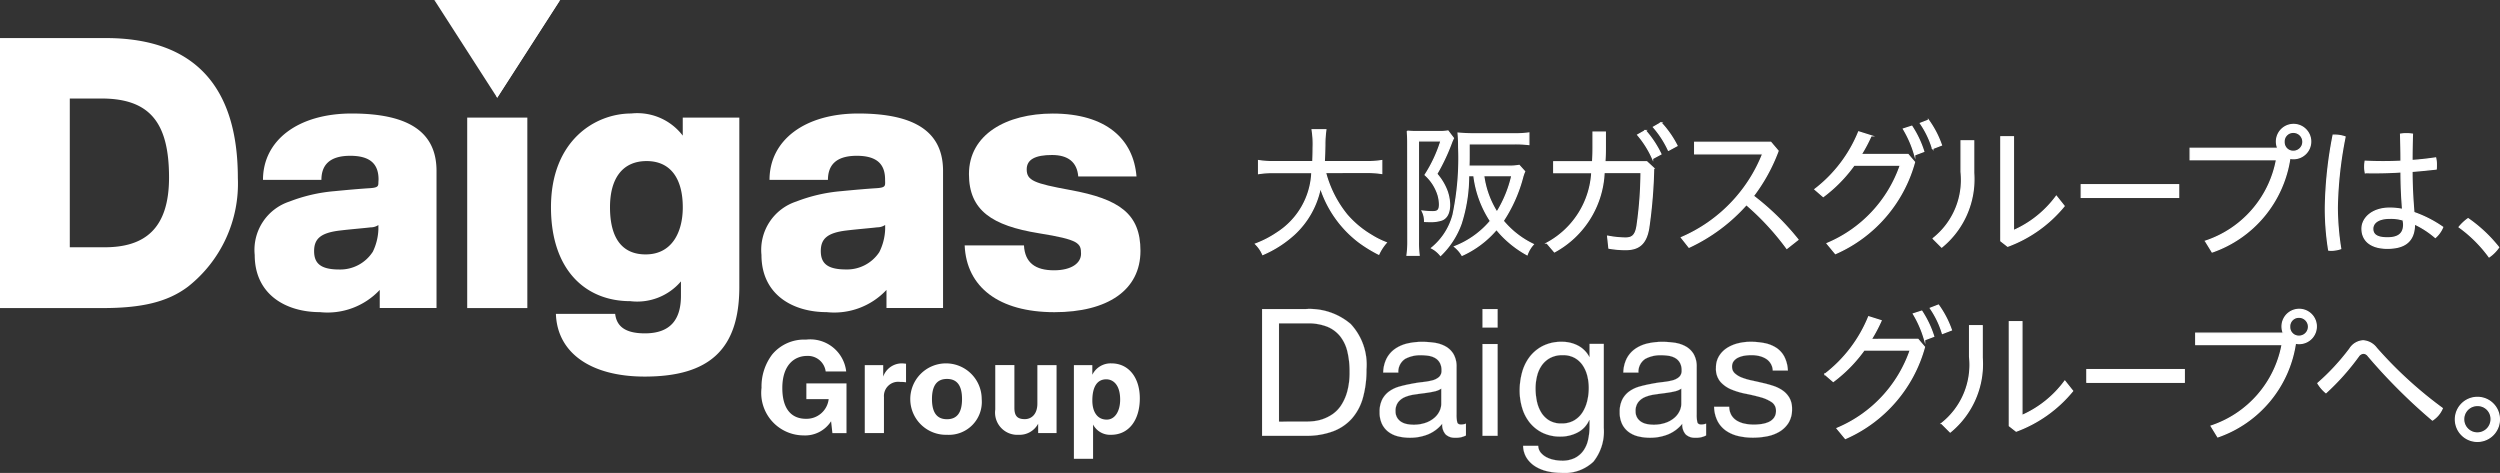 <svg xmlns="http://www.w3.org/2000/svg" width="146.225" height="27.661" viewBox="0 0 146.225 27.661">
  <rect x="0" y="0" width="146.225" height="27.661" fill="#333333" stroke="none"/>
  <g id="アートワーク_4" data-name="アートワーク 4" transform="translate(73.094 13.829)">
    <g id="グループ_592" data-name="グループ 592" transform="translate(-73.094 -13.829)">
      <g id="グループ_584" data-name="グループ 584">
        <g id="グループ_583" data-name="グループ 583">
          <g id="グループ_579" data-name="グループ 579" transform="translate(44.542 19.865)">
            <g id="グループ_574" data-name="グループ 574">
              <path id="パス_2509" data-name="パス 2509" d="M170.007,80.331a2.486,2.486,0,0,1-2.452-2.787,3.091,3.091,0,0,1,.623-1.946,2.428,2.428,0,0,1,1.967-.87h.015a2.115,2.115,0,0,1,2.347,1.864h-1.2a1.046,1.046,0,0,0-1.09-.91c-.727,0-1.446.516-1.446,1.877s.649,1.8,1.375,1.8a1.3,1.3,0,0,0,1.336-1.149h-1.305v-.922h2.348v2.908H171.7l-.077-.693A1.806,1.806,0,0,1,170.007,80.331Z" transform="translate(-167.555 -74.729)" fill="#fff"/>
            </g>
            <g id="グループ_575" data-name="グループ 575" transform="translate(6.041 1.389)">
              <path id="パス_2510" data-name="パス 2510" d="M191.4,84.03h-1.122V80.057h1.079v.672a1.155,1.155,0,0,1,1.087-.774c.068,0,.182.012.248.02v1.089a1.783,1.783,0,0,0-.342-.024.833.833,0,0,0-.949.893Z" transform="translate(-190.281 -79.955)" fill="#fff"/>
            </g>
            <g id="グループ_576" data-name="グループ 576" transform="translate(8.818 1.389)">
              <path id="パス_2511" data-name="パス 2511" d="M202.758,84.132a2.089,2.089,0,1,1,2.03-2.089A1.925,1.925,0,0,1,202.758,84.132Zm0-3.267c-.588,0-.879.387-.879,1.178s.291,1.178.879,1.178.879-.388.879-1.178S203.346,80.865,202.758,80.865Z" transform="translate(-200.728 -79.955)" fill="#fff"/>
            </g>
            <g id="グループ_577" data-name="グループ 577" transform="translate(13.671 1.491)">
              <path id="パス_2512" data-name="パス 2512" d="M220.349,84.413a1.3,1.3,0,0,1-1.368-1.477v-2.6H220.1v2.5c0,.472.172.661.61.661.384,0,.734-.282.734-.911V80.338h1.122v3.973H221.49v-.546A1.23,1.23,0,0,1,220.349,84.413Z" transform="translate(-218.981 -80.338)" fill="#fff"/>
            </g>
            <g id="グループ_578" data-name="グループ 578" transform="translate(18.27 1.389)">
              <path id="パス_2513" data-name="パス 2513" d="M237.406,85.536h-1.122V80.057h1.078v.565a1.191,1.191,0,0,1,1.119-.667c1.008,0,1.659.833,1.659,2.045,0,1.261-.634,2.132-1.681,2.132a1.121,1.121,0,0,1-1.053-.6Zm.77-4.649c-.54,0-.813.453-.813,1.244,0,.609.255,1.113.843,1.113.485,0,.784-.5.784-1.171C238.99,81.205,238.578,80.887,238.176,80.887Z" transform="translate(-236.284 -79.955)" fill="#fff"/>
            </g>
          </g>
          <g id="グループ_582" data-name="グループ 582">
            <path id="パス_2514" data-name="パス 2514" d="M0,8.373H6.175c5.331,0,7.737,2.982,7.737,8.186a7.674,7.674,0,0,1-2.921,6.358c-1.21.908-2.725,1.249-5,1.249H0ZM6.124,20.61c2.341,0,3.763-1.086,3.763-4.083,0-3.2-1.117-4.618-3.959-4.618H4.082v8.7Z" transform="translate(0 -6.147)" fill="#fff"/>
            <path id="パス_2515" data-name="パス 2515" d="M121.514,36.7h3.466c.082.7.55,1.14,1.738,1.14,1.491,0,2.11-.805,2.11-2.2V34.8a3.358,3.358,0,0,1-2.961,1.157c-2.624,0-4.641-1.825-4.641-5.494,0-3.9,2.579-5.483,4.692-5.483a3.341,3.341,0,0,1,3.015,1.295V25.22h3.309v9.9c0,3.6-1.694,5.248-5.532,5.248C123.579,40.37,121.592,39,121.514,36.7Zm7.421-6.237c0-1.584-.647-2.7-2.116-2.7-1.365,0-2.141.958-2.141,2.7,0,1.882.765,2.759,2.083,2.759C128.3,33.225,128.935,31.923,128.935,30.467Z" transform="translate(-88.999 -18.342)" fill="#fff"/>
            <path id="パス_2516" data-name="パス 2516" d="M212.251,32.692h3.469c.053,1.015.672,1.455,1.755,1.455,1.03,0,1.583-.423,1.583-.967,0-.614-.117-.824-2.466-1.2-2.738-.443-4.09-1.338-4.09-3.457,0-2.334,2.206-3.544,4.9-3.544,3.133,0,4.725,1.5,4.9,3.679h-3.407c-.068-.835-.593-1.255-1.533-1.255-.975,0-1.482.258-1.482.839,0,.653.425.819,2.543,1.208,2.881.528,4.111,1.39,4.111,3.557,0,2.309-1.933,3.59-5.035,3.59C214.255,36.594,212.359,35.134,212.251,32.692Z" transform="translate(-155.828 -18.337)" fill="#fff"/>
            <path id="パス_2517" data-name="パス 2517" d="M63.3,29.012c0,.216-.028.3-.5.332-.591.036-1.309.1-2.081.175a9.457,9.457,0,0,0-2.619.606,2.975,2.975,0,0,0-2.034,3.126c0,2.306,1.815,3.343,3.819,3.343a4.185,4.185,0,0,0,3.494-1.3v1.057H66.7V28.334c0-2.238-1.575-3.358-4.961-3.358-3.117,0-5.189,1.552-5.189,3.883h3.417c0-.821.429-1.41,1.687-1.41s1.655.564,1.655,1.387Zm-.341,4.071A2.261,2.261,0,0,1,61.014,34.1c-1.1,0-1.474-.364-1.474-1.076s.373-1.063,1.481-1.2c.679-.082,1.456-.143,1.816-.188A.832.832,0,0,0,63.3,31.5c0,.069,0,.2,0,.255A3.251,3.251,0,0,1,62.963,33.083Z" transform="translate(-41.168 -18.337)" fill="#fff"/>
            <rect id="長方形_657" data-name="長方形 657" width="3.517" height="11.141" transform="translate(27.327 6.878)" fill="#fff"/>
            <path id="パス_2518" data-name="パス 2518" d="M174.785,29.012c0,.216-.028.3-.5.332-.591.036-1.309.1-2.081.175a9.457,9.457,0,0,0-2.619.606,2.975,2.975,0,0,0-2.034,3.126c0,2.306,1.815,3.343,3.818,3.343a4.184,4.184,0,0,0,3.494-1.3v1.057h3.309V28.334c0-2.238-1.575-3.358-4.961-3.358-3.117,0-5.189,1.552-5.189,3.883h3.417c0-.821.429-1.41,1.687-1.41s1.655.564,1.655,1.387Zm-.341,4.071a2.26,2.26,0,0,1-1.949,1.014c-1.1,0-1.474-.364-1.474-1.076s.373-1.063,1.481-1.2c.679-.082,1.457-.143,1.817-.188a.832.832,0,0,0,.467-.138c0,.069,0,.2,0,.255A3.246,3.246,0,0,1,174.444,33.083Z" transform="translate(-123.013 -18.337)" fill="#fff"/>
            <g id="グループ_581" data-name="グループ 581" transform="translate(25.405)">
              <g id="グループ_580" data-name="グループ 580">
                <path id="パス_2519" data-name="パス 2519" d="M95.566,0l3.678,3.314L102.921,0Z" transform="translate(-95.566)" fill="#fff"/>
                <path id="パス_2520" data-name="パス 2520" d="M113.079,0,109.4,2.226V5.719Z" transform="translate(-105.724)" fill="#fff"/>
              </g>
              <path id="パス_2521" data-name="パス 2521" d="M109.257,2.226H109.2V5.589l.052.13L112.934,0Z" transform="translate(-105.579)" fill="#fff"/>
              <path id="パス_2522" data-name="パス 2522" d="M95.566,0l3.678,2.226V5.719Z" transform="translate(-95.566)" fill="#fff"/>
            </g>
          </g>
        </g>
      </g>
      <g id="グループ_591" data-name="グループ 591" transform="translate(73.442 7.031)">
        <g id="グループ_586" data-name="グループ 586">
          <g id="グループ_585" data-name="グループ 585">
            <path id="パス_2523" data-name="パス 2523" d="M280.358,31.043a6.572,6.572,0,0,0,1.246,2.468,5.731,5.731,0,0,0,1.432,1.2,4.962,4.962,0,0,0,.876.438,2.819,2.819,0,0,0-.438.674A8.025,8.025,0,0,1,282.3,35.1a6.516,6.516,0,0,1-2.24-3.184,5.05,5.05,0,0,1-1.541,2.755,6.581,6.581,0,0,1-1.828,1.17,1.956,1.956,0,0,0-.421-.615,5.94,5.94,0,0,0,1.255-.648,4.4,4.4,0,0,0,2.038-3.529h-2.173a5.311,5.311,0,0,0-.944.059v-.758a5.465,5.465,0,0,0,.96.059h2.215c.008-.278.017-.5.017-.809a5.355,5.355,0,0,0-.059-1.053h.8a6.1,6.1,0,0,0-.059.893c-.008.4-.017.674-.034.969h2.418a5.433,5.433,0,0,0,.943-.059V31.1a5.717,5.717,0,0,0-.935-.059Z" transform="translate(-276.273 -27.986)" fill="#fff" stroke="#fff" stroke-miterlimit="10" stroke-width="0.075"/>
            <path id="パス_2524" data-name="パス 2524" d="M309.612,29.5c0-.261-.009-.4-.026-.665a4.389,4.389,0,0,0,.531.025h1.322a2.712,2.712,0,0,0,.522-.034l.32.421a2.813,2.813,0,0,0-.143.337,11.674,11.674,0,0,1-.834,1.752,3.256,3.256,0,0,1,.59.968,2.481,2.481,0,0,1,.16.834c0,.48-.169.8-.48.9a2.022,2.022,0,0,1-.665.084c-.068,0-.143,0-.312-.008a1.283,1.283,0,0,0-.143-.607,4.853,4.853,0,0,0,.615.042c.3,0,.4-.1.4-.438a2.105,2.105,0,0,0-.084-.539,2.644,2.644,0,0,0-.758-1.179,8.129,8.129,0,0,0,.927-1.988h-1.322v5.913a5.408,5.408,0,0,0,.042.775h-.707a5.362,5.362,0,0,0,.051-.826Zm3.554,1.937a9.16,9.16,0,0,1-.438,2.813,4.864,4.864,0,0,1-1.2,1.853,1.627,1.627,0,0,0-.522-.43,3.732,3.732,0,0,0,1.255-1.946,16.1,16.1,0,0,0,.329-3.959c0-.295-.009-.564-.034-.817.286.025.581.042.918.042h2.375a5.807,5.807,0,0,0,.842-.05v.674a6.885,6.885,0,0,0-.825-.042h-2.67v.607c0,.312,0,.455-.009.7h2.257a3.272,3.272,0,0,0,.682-.042l.32.354a2.251,2.251,0,0,0-.127.371,8.6,8.6,0,0,1-1.129,2.519,5.208,5.208,0,0,0,1.761,1.373,1.811,1.811,0,0,0-.362.606A6.117,6.117,0,0,1,314.8,34.58a5.739,5.739,0,0,1-2.013,1.516,1.846,1.846,0,0,0-.438-.505,5.2,5.2,0,0,0,2.1-1.5,6.173,6.173,0,0,1-.969-2.653Zm.884,0a5.318,5.318,0,0,0,.775,2.139,7.016,7.016,0,0,0,.876-2.139Z" transform="translate(-300.712 -28.195)" fill="#fff" stroke="#fff" stroke-miterlimit="10" stroke-width="0.075"/>
            <path id="パス_2525" data-name="パス 2525" d="M340.773,29.935V29.3h2.274c.017-.253.025-.514.025-.792v-.943h.716v.943c0,.278-.009.539-.026.792h2.451l.4.371a28.281,28.281,0,0,1-.287,3.5c-.151.935-.59,1.264-1.347,1.264a5.712,5.712,0,0,1-.977-.084l-.076-.7a5.508,5.508,0,0,0,1.044.109c.362,0,.581-.126.674-.7a22.478,22.478,0,0,0,.236-3.133h-2.165a5.546,5.546,0,0,1-2.9,4.641l-.438-.514A5.009,5.009,0,0,0,343,29.935Zm5.357-2.46a5.9,5.9,0,0,1,.91,1.373l-.488.261a5.637,5.637,0,0,0-.868-1.381Zm.918-.455a5.858,5.858,0,0,1,.935,1.339l-.5.27a5.61,5.61,0,0,0-.876-1.356Z" transform="translate(-323.336 -26.868)" fill="#fff" stroke="#fff" stroke-miterlimit="10" stroke-width="0.075"/>
            <path id="パス_2526" data-name="パス 2526" d="M376.125,37.505a15.33,15.33,0,0,0-2.367-2.56,10.3,10.3,0,0,1-3.352,2.493l-.446-.564a8.893,8.893,0,0,0,4.759-4.9h-3.984V31.3h4.447l.43.506a10.289,10.289,0,0,1-1.449,2.636,14.943,14.943,0,0,1,2.611,2.552Z" transform="translate(-345.055 -30.009)" fill="#fff" stroke="#fff" stroke-miterlimit="10" stroke-width="0.075"/>
            <path id="パス_2527" data-name="パス 2527" d="M404.77,28.455l.379.447a8.206,8.206,0,0,1-4.624,5.349l-.488-.59a7.667,7.667,0,0,0,4.287-4.582h-2.712a8.471,8.471,0,0,1-1.8,1.836l-.488-.421a8.06,8.06,0,0,0,2.56-3.361l.724.228a9.044,9.044,0,0,1-.581,1.095Zm.219-1.651a5.94,5.94,0,0,1,.7,1.474l-.531.2a6.309,6.309,0,0,0-.657-1.516Zm.977-.354a5.71,5.71,0,0,1,.758,1.457l-.522.2a5.3,5.3,0,0,0-.708-1.474Z" transform="translate(-366.611 -26.45)" fill="#fff" stroke="#fff" stroke-miterlimit="10" stroke-width="0.075"/>
            <path id="パス_2528" data-name="パス 2528" d="M427.721,30.33v1.878a5.128,5.128,0,0,1-1.87,4.338l-.5-.5a4.368,4.368,0,0,0,1.634-3.9V30.33Zm2.325-.236v5.492a6.229,6.229,0,0,0,2.51-2.013l.455.573a7.706,7.706,0,0,1-3.3,2.35l-.4-.312v-6.09Z" transform="translate(-385.723 -29.125)" fill="#fff" stroke="#fff" stroke-miterlimit="10" stroke-width="0.075"/>
            <path id="パス_2529" data-name="パス 2529" d="M463.629,40.645v.741h-5.695v-.741Z" transform="translate(-409.643 -36.872)" fill="#fff" stroke="#fff" stroke-miterlimit="10" stroke-width="0.075"/>
            <path id="パス_2530" data-name="パス 2530" d="M487.02,28.837a1,1,0,1,1,.91.606.853.853,0,0,1-.211-.025,6.855,6.855,0,0,1-4.54,5.483l-.388-.632a6.217,6.217,0,0,0,4.153-4.767H481.89v-.665Zm.362-.379a.533.533,0,0,0,.548.556.556.556,0,1,0,0-1.112A.533.533,0,0,0,487.382,28.458Z" transform="translate(-427.23 -27.194)" fill="#fff" stroke="#fff" stroke-miterlimit="10" stroke-width="0.075"/>
            <path id="パス_2531" data-name="パス 2531" d="M512.183,29.513a1.862,1.862,0,0,1,.623.1,22.881,22.881,0,0,0-.455,4.136,15.785,15.785,0,0,0,.2,2.4,1.733,1.733,0,0,1-.547.093.9.9,0,0,1-.152-.009,15.428,15.428,0,0,1-.194-2.485,23.479,23.479,0,0,1,.455-4.237Zm3.9,2.148c-.522.033-1.036.05-1.55.05-.185,0-.362,0-.539-.008a1.538,1.538,0,0,1-.034-.345,1.945,1.945,0,0,1,.025-.32c.345.017.7.025,1.044.025s.708-.008,1.053-.025c0-.531-.009-1.053-.026-1.584a2.125,2.125,0,0,1,.345-.025,2.2,2.2,0,0,1,.346.025c-.017.505-.025,1.036-.025,1.541.471-.033.935-.084,1.381-.152a1.628,1.628,0,0,1,.042.413,2.182,2.182,0,0,1-.008.236c-.455.051-.935.1-1.415.135,0,.775.034,1.482.109,2.409a6.922,6.922,0,0,1,1.685.859,1.61,1.61,0,0,1-.429.6,5.3,5.3,0,0,0-1.221-.792c0,.977-.522,1.423-1.583,1.423-.985,0-1.482-.463-1.482-1.145,0-.6.573-1.2,1.626-1.2a3.969,3.969,0,0,1,.749.076C516.117,33.127,516.083,32.394,516.083,31.661Zm-.657,2.712c-.725,0-1,.3-1,.615,0,.337.236.531.859.531.649,0,.952-.253.952-.783a1.466,1.466,0,0,0-.034-.261A2.421,2.421,0,0,0,515.426,34.373Z" transform="translate(-449.087 -28.637)" fill="#fff" stroke="#fff" stroke-miterlimit="10" stroke-width="0.075"/>
            <path id="パス_2532" data-name="パス 2532" d="M541.607,48.123a8.391,8.391,0,0,1,1.785,1.676,2.184,2.184,0,0,1-.556.556,7.816,7.816,0,0,0-1.752-1.744A2.619,2.619,0,0,1,541.607,48.123Z" transform="translate(-470.689 -42.362)" fill="#fff" stroke="#fff" stroke-miterlimit="10" stroke-width="0.075"/>
          </g>
        </g>
        <g id="グループ_588" data-name="グループ 588" transform="translate(33.291 10.815)">
          <g id="グループ_587" data-name="グループ 587">
            <path id="パス_2533" data-name="パス 2533" d="M406.955,69.139l.379.447a8.2,8.2,0,0,1-4.624,5.349l-.488-.59a7.667,7.667,0,0,0,4.287-4.582H403.8a8.483,8.483,0,0,1-1.8,1.836l-.489-.421a8.062,8.062,0,0,0,2.561-3.361l.725.228a9.106,9.106,0,0,1-.581,1.095Zm.219-1.651a5.935,5.935,0,0,1,.7,1.474l-.531.2a6.287,6.287,0,0,0-.657-1.516Zm.977-.354a5.717,5.717,0,0,1,.758,1.457l-.523.2a5.3,5.3,0,0,0-.707-1.474Z" transform="translate(-401.505 -67.134)" fill="#fff" stroke="#fff" stroke-miterlimit="10" stroke-width="0.075"/>
            <path id="パス_2534" data-name="パス 2534" d="M429.59,71.014v1.878a5.131,5.131,0,0,1-1.869,4.338l-.5-.5a4.368,4.368,0,0,0,1.634-3.9V71.014Zm2.325-.236V76.27a6.235,6.235,0,0,0,2.51-2.013l.455.573a7.711,7.711,0,0,1-3.3,2.35l-.4-.312v-6.09Z" transform="translate(-420.386 -69.809)" fill="#fff" stroke="#fff" stroke-miterlimit="10" stroke-width="0.075"/>
            <path id="パス_2535" data-name="パス 2535" d="M464.864,81.329v.741h-5.695v-.741Z" transform="translate(-443.84 -77.556)" fill="#fff" stroke="#fff" stroke-miterlimit="10" stroke-width="0.075"/>
            <path id="パス_2536" data-name="パス 2536" d="M488.255,69.521a1,1,0,1,1,.91.606.842.842,0,0,1-.211-.026,6.854,6.854,0,0,1-4.54,5.483l-.387-.632a6.217,6.217,0,0,0,4.152-4.767h-5.054v-.665Zm.362-.379a.534.534,0,0,0,.548.556.556.556,0,1,0,0-1.112A.534.534,0,0,0,488.617,69.142Z" transform="translate(-461.428 -67.878)" fill="#fff" stroke="#fff" stroke-miterlimit="10" stroke-width="0.075"/>
            <path id="パス_2537" data-name="パス 2537" d="M511.876,75.465a.987.987,0,0,1,.784-.472,1.064,1.064,0,0,1,.775.43,24.061,24.061,0,0,0,3.849,3.52,1.519,1.519,0,0,1-.573.683,32.814,32.814,0,0,1-3.757-3.749.362.362,0,0,0-.278-.16.389.389,0,0,0-.295.177,14.007,14.007,0,0,1-1.9,2.131,2.168,2.168,0,0,1-.471-.548A13.1,13.1,0,0,0,511.876,75.465Z" transform="translate(-481.169 -72.904)" fill="#fff" stroke="#fff" stroke-miterlimit="10" stroke-width="0.075"/>
            <path id="パス_2538" data-name="パス 2538" d="M542.829,88.717a1.285,1.285,0,1,1-1.28-1.272A1.279,1.279,0,0,1,542.829,88.717Zm-2.089,0a.8.8,0,0,0,.808.809.807.807,0,0,0,.8-.809.784.784,0,0,0-.8-.8A.8.8,0,0,0,540.74,88.717Z" transform="translate(-503.374 -82.046)" fill="#fff" stroke="#fff" stroke-miterlimit="10" stroke-width="0.075"/>
          </g>
        </g>
        <g id="グループ_590" data-name="グループ 590" transform="translate(0.38 11.047)">
          <g id="グループ_589" data-name="グループ 589">
            <path id="パス_2539" data-name="パス 2539" d="M280.246,68.006a3.694,3.694,0,0,1,2.636.872,3.491,3.491,0,0,1,.924,2.657,6,6,0,0,1-.208,1.655,3.093,3.093,0,0,1-.644,1.215,2.788,2.788,0,0,1-1.11.752,4.441,4.441,0,0,1-1.6.26H277.7v-7.41Zm.083,6.58a4.143,4.143,0,0,0,.415-.026,2.32,2.32,0,0,0,.529-.125,2.422,2.422,0,0,0,.555-.285,1.876,1.876,0,0,0,.493-.509,2.838,2.838,0,0,0,.358-.8,4.222,4.222,0,0,0,.14-1.168,4.962,4.962,0,0,0-.13-1.188,2.284,2.284,0,0,0-.426-.893,1.87,1.87,0,0,0-.763-.56,3.04,3.04,0,0,0-1.152-.192h-1.66v5.75Z" transform="translate(-277.703 -68.006)" fill="#fff" stroke="#fff" stroke-miterlimit="10" stroke-width="0.007"/>
            <path id="パス_2540" data-name="パス 2540" d="M307.959,80.833a.76.76,0,0,1-.545-.192.835.835,0,0,1-.2-.628,2.11,2.11,0,0,1-.846.628,2.8,2.8,0,0,1-1.043.192,2.908,2.908,0,0,1-.685-.078,1.541,1.541,0,0,1-.566-.259,1.271,1.271,0,0,1-.384-.467,1.56,1.56,0,0,1-.14-.69,1.576,1.576,0,0,1,.155-.747,1.358,1.358,0,0,1,.41-.472,1.89,1.89,0,0,1,.581-.275q.327-.093.67-.156.363-.073.69-.109a3.841,3.841,0,0,0,.576-.1.955.955,0,0,0,.394-.2.481.481,0,0,0,.145-.379.881.881,0,0,0-.109-.467.748.748,0,0,0-.28-.27,1.142,1.142,0,0,0-.384-.125,2.95,2.95,0,0,0-.421-.031,1.87,1.87,0,0,0-.934.213.9.9,0,0,0-.4.8h-.882a1.9,1.9,0,0,1,.208-.841,1.571,1.571,0,0,1,.5-.555,2.092,2.092,0,0,1,.716-.306,3.774,3.774,0,0,1,.851-.093,5.031,5.031,0,0,1,.721.052,1.89,1.89,0,0,1,.648.213,1.246,1.246,0,0,1,.467.451,1.447,1.447,0,0,1,.177.758v2.761a2.056,2.056,0,0,0,.036.457c.024.1.105.145.244.145a.873.873,0,0,0,.27-.052V80.7A1.248,1.248,0,0,1,307.959,80.833Zm-1.235-2.7q-.27.057-.565.094t-.6.083a2.194,2.194,0,0,0-.54.15.978.978,0,0,0-.389.3.826.826,0,0,0-.15.524.715.715,0,0,0,.089.368.735.735,0,0,0,.228.244.957.957,0,0,0,.332.135,1.819,1.819,0,0,0,.389.041,2.087,2.087,0,0,0,.747-.119,1.559,1.559,0,0,0,.508-.3,1.187,1.187,0,0,0,.291-.394,1,1,0,0,0,.093-.4v-.9A1.089,1.089,0,0,1,306.724,78.13Z" transform="translate(-296.678 -73.309)" fill="#fff" stroke="#fff" stroke-miterlimit="10" stroke-width="0.007"/>
            <path id="パス_2541" data-name="パス 2541" d="M326.191,69.086v-1.08h.882v1.08Zm.882.965v5.366h-.882V70.051Z" transform="translate(-313.301 -68.006)" fill="#fff" stroke="#fff" stroke-miterlimit="10" stroke-width="0.007"/>
            <path id="パス_2542" data-name="パス 2542" d="M338.667,82.234a2.452,2.452,0,0,1-1.889.654,3.654,3.654,0,0,1-.763-.083,2.344,2.344,0,0,1-.706-.27,1.638,1.638,0,0,1-.524-.488,1.386,1.386,0,0,1-.228-.737h.882a.652.652,0,0,0,.151.4,1.1,1.1,0,0,0,.343.27,1.658,1.658,0,0,0,.441.15,2.365,2.365,0,0,0,.457.047,1.638,1.638,0,0,0,.737-.15,1.384,1.384,0,0,0,.5-.415,1.71,1.71,0,0,0,.286-.638,3.571,3.571,0,0,0,.088-.82v-.353h-.021a1.485,1.485,0,0,1-.69.731,2.144,2.144,0,0,1-.981.234,2.362,2.362,0,0,1-1.048-.218,2.2,2.2,0,0,1-.747-.586,2.5,2.5,0,0,1-.451-.862,3.547,3.547,0,0,1-.15-1.043,4.066,4.066,0,0,1,.125-.981,2.676,2.676,0,0,1,.415-.913,2.278,2.278,0,0,1,.768-.674,2.389,2.389,0,0,1,1.173-.265,1.981,1.981,0,0,1,.934.223,1.575,1.575,0,0,1,.664.669h.01v-.768h.83v4.909A2.826,2.826,0,0,1,338.667,82.234Zm-1.126-2.413a1.449,1.449,0,0,0,.493-.477,2.192,2.192,0,0,0,.275-.669,3.259,3.259,0,0,0,.088-.747,2.944,2.944,0,0,0-.083-.7,1.941,1.941,0,0,0-.265-.618,1.384,1.384,0,0,0-.472-.441,1.406,1.406,0,0,0-.706-.166,1.524,1.524,0,0,0-.726.161,1.417,1.417,0,0,0-.493.431,1.824,1.824,0,0,0-.28.623,3.016,3.016,0,0,0-.089.737,3.674,3.674,0,0,0,.073.727,2.057,2.057,0,0,0,.249.659,1.4,1.4,0,0,0,.467.477A1.345,1.345,0,0,0,336.8,80,1.428,1.428,0,0,0,337.541,79.822Z" transform="translate(-319.291 -73.309)" fill="#fff" stroke="#fff" stroke-miterlimit="10" stroke-width="0.007"/>
            <path id="パス_2543" data-name="パス 2543" d="M360.779,80.833a.759.759,0,0,1-.545-.192.834.834,0,0,1-.2-.628,2.109,2.109,0,0,1-.846.628,2.8,2.8,0,0,1-1.043.192,2.908,2.908,0,0,1-.685-.078,1.54,1.54,0,0,1-.565-.259,1.266,1.266,0,0,1-.384-.467,1.556,1.556,0,0,1-.14-.69,1.572,1.572,0,0,1,.156-.747,1.354,1.354,0,0,1,.41-.472,1.887,1.887,0,0,1,.581-.275q.327-.093.67-.156.363-.073.69-.109a3.85,3.85,0,0,0,.576-.1.955.955,0,0,0,.394-.2.48.48,0,0,0,.145-.379.883.883,0,0,0-.109-.467.75.75,0,0,0-.28-.27,1.14,1.14,0,0,0-.384-.125,2.943,2.943,0,0,0-.42-.031,1.871,1.871,0,0,0-.934.213.9.9,0,0,0-.4.8h-.882a1.9,1.9,0,0,1,.208-.841,1.573,1.573,0,0,1,.5-.555,2.091,2.091,0,0,1,.716-.306,3.777,3.777,0,0,1,.851-.093,5.027,5.027,0,0,1,.721.052,1.893,1.893,0,0,1,.649.213,1.245,1.245,0,0,1,.467.451,1.444,1.444,0,0,1,.176.758v2.761a2.073,2.073,0,0,0,.036.457q.036.145.244.145a.874.874,0,0,0,.27-.052V80.7A1.249,1.249,0,0,1,360.779,80.833Zm-1.235-2.7c-.18.038-.368.069-.566.094s-.4.052-.6.083a2.193,2.193,0,0,0-.54.15.978.978,0,0,0-.389.3.827.827,0,0,0-.151.524.717.717,0,0,0,.088.368.736.736,0,0,0,.228.244.959.959,0,0,0,.332.135,1.819,1.819,0,0,0,.389.041,2.087,2.087,0,0,0,.747-.119,1.564,1.564,0,0,0,.509-.3,1.188,1.188,0,0,0,.291-.394,1,1,0,0,0,.093-.4v-.9A1.088,1.088,0,0,1,359.544,78.13Z" transform="translate(-335.456 -73.309)" fill="#fff" stroke="#fff" stroke-miterlimit="10" stroke-width="0.007"/>
            <path id="パス_2544" data-name="パス 2544" d="M378.154,79.521a.939.939,0,0,0,.327.322,1.466,1.466,0,0,0,.457.171,2.617,2.617,0,0,0,.524.052,3.232,3.232,0,0,0,.436-.031,1.6,1.6,0,0,0,.42-.114.788.788,0,0,0,.317-.244.652.652,0,0,0,.125-.41.588.588,0,0,0-.26-.519,2.214,2.214,0,0,0-.649-.285q-.389-.109-.846-.2a4.353,4.353,0,0,1-.846-.249,1.747,1.747,0,0,1-.649-.452,1.172,1.172,0,0,1-.26-.809,1.288,1.288,0,0,1,.182-.7,1.489,1.489,0,0,1,.467-.472,2.136,2.136,0,0,1,.643-.27,2.98,2.98,0,0,1,.711-.088,4.241,4.241,0,0,1,.841.078,1.945,1.945,0,0,1,.68.27,1.394,1.394,0,0,1,.472.519,1.967,1.967,0,0,1,.208.815h-.882a.845.845,0,0,0-.425-.706,1.324,1.324,0,0,0-.389-.15,2.006,2.006,0,0,0-.431-.047,2.662,2.662,0,0,0-.4.031,1.346,1.346,0,0,0-.368.109.741.741,0,0,0-.27.208.523.523,0,0,0-.1.337.5.5,0,0,0,.161.379,1.285,1.285,0,0,0,.41.249,3.616,3.616,0,0,0,.561.166q.311.067.623.14a6.71,6.71,0,0,1,.648.177,2.111,2.111,0,0,1,.561.275,1.346,1.346,0,0,1,.394.431,1.267,1.267,0,0,1,.15.644,1.492,1.492,0,0,1-.2.809,1.582,1.582,0,0,1-.529.519,2.21,2.21,0,0,1-.737.275,4.366,4.366,0,0,1-.815.078,3.777,3.777,0,0,1-.851-.093,2.1,2.1,0,0,1-.716-.306,1.562,1.562,0,0,1-.5-.56,1.947,1.947,0,0,1-.208-.846h.882A.992.992,0,0,0,378.154,79.521Z" transform="translate(-350.704 -73.309)" fill="#fff" stroke="#fff" stroke-miterlimit="10" stroke-width="0.007"/>
          </g>
        </g>
      </g>
    </g>
  </g>
</svg>
